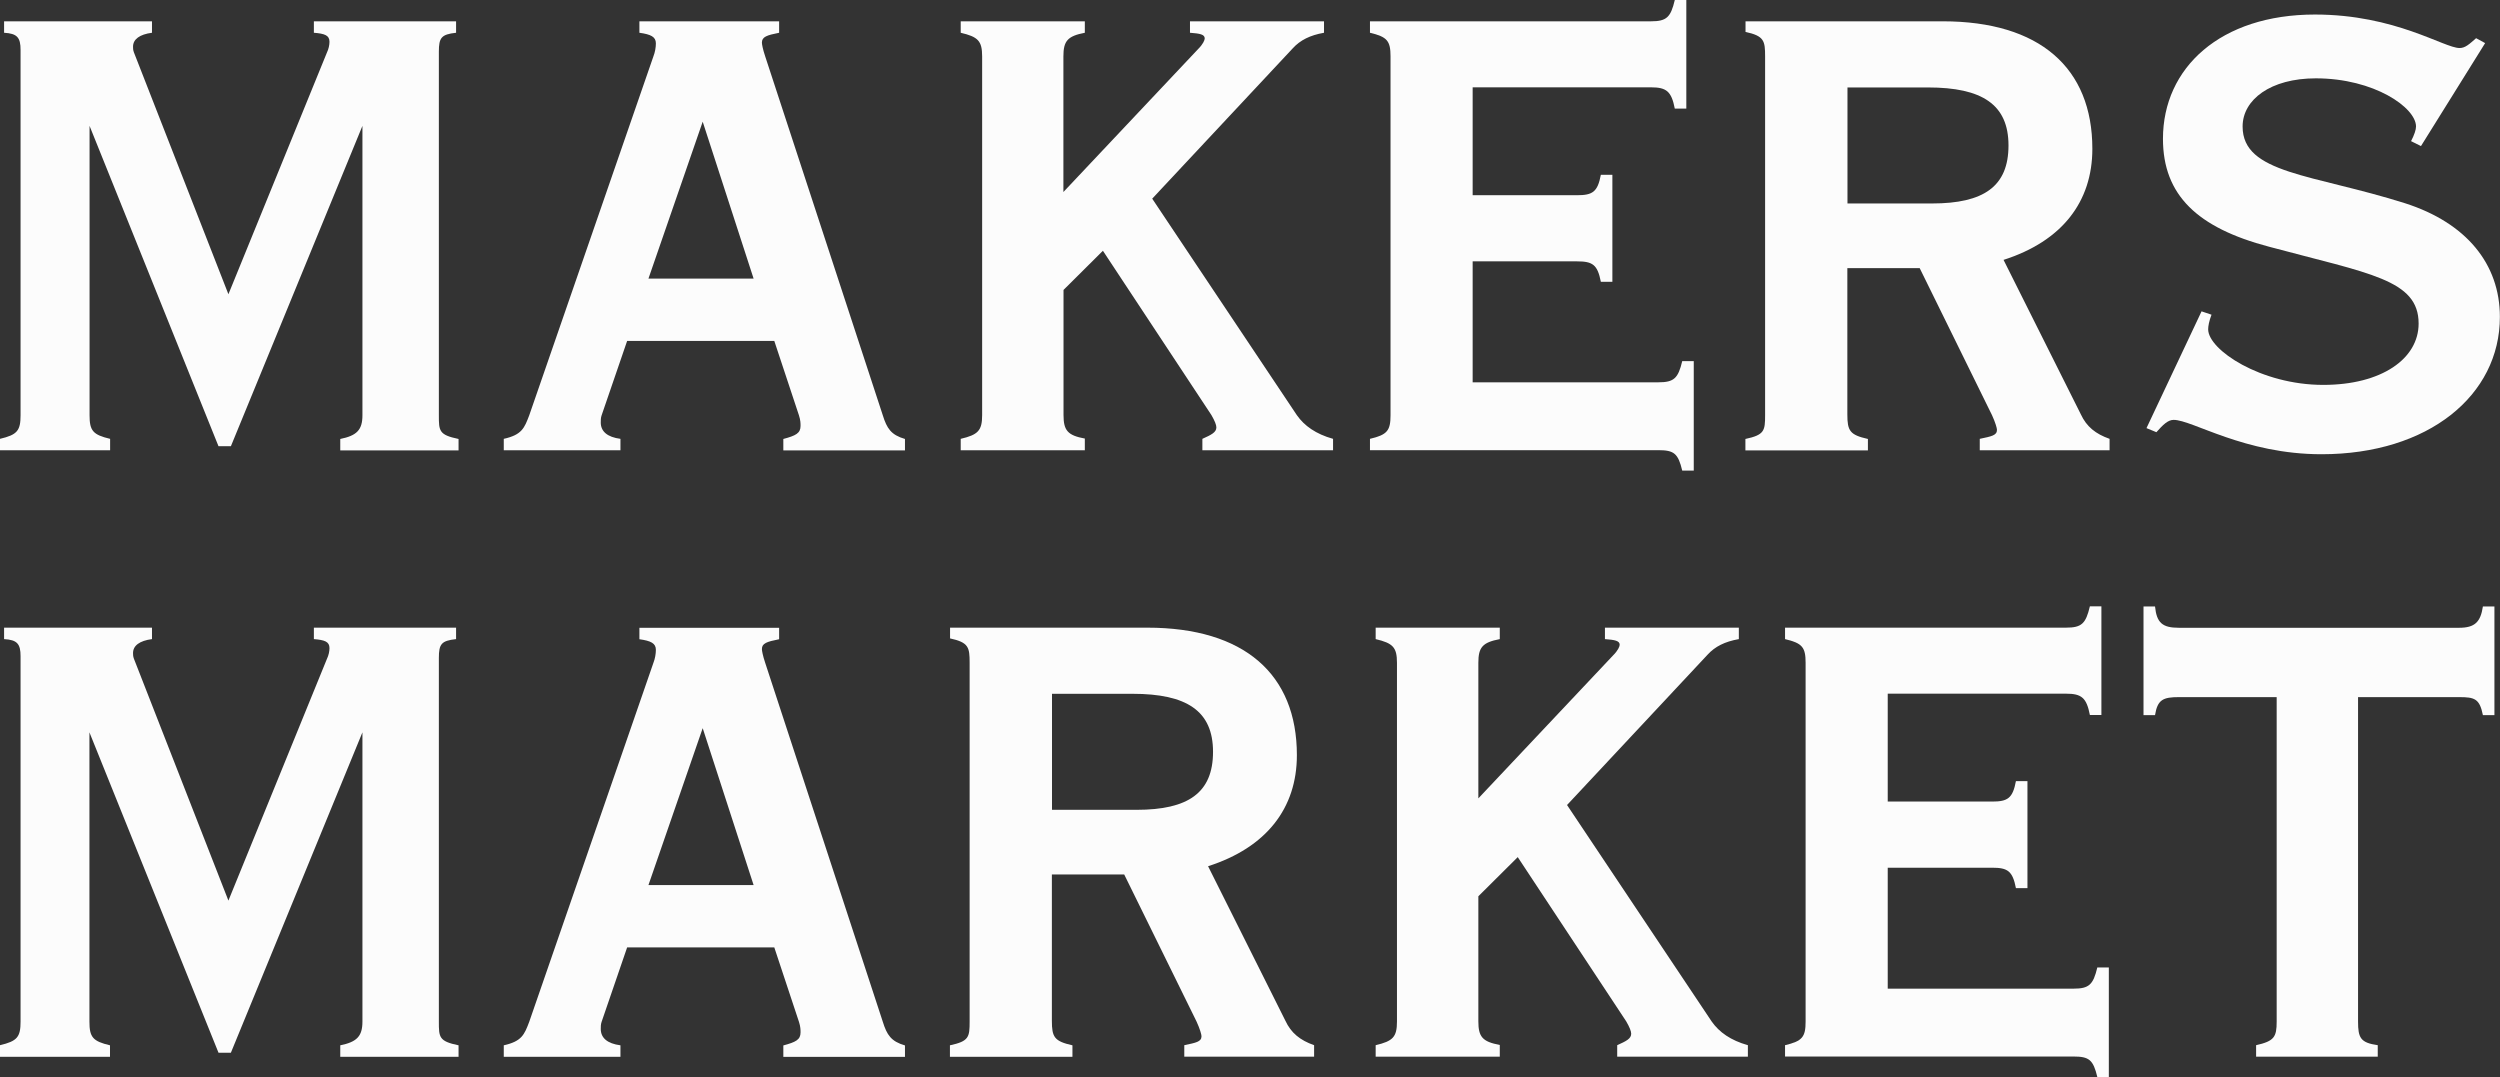 <svg xmlns="http://www.w3.org/2000/svg" width="694" height="299" viewBox="0 0 694 299" fill="none"><rect x="0" y="0" width="694" height="299" fill="#333333" stroke="none"/><g clip-path="url(#clip0_2023_623)"><path d="M0 121.822C4.78 120.694 5.708 119.566 5.708 115.258V13.847C5.708 10.428 4.78 9.3 1.135 9.095V5.915H42.191V9.095C38.752 9.539 36.93 10.907 36.93 12.958C36.93 13.403 36.93 13.882 37.171 14.531L63.407 81.682L90.778 14.531C91.225 13.608 91.465 12.48 91.465 11.591C91.465 9.779 90.09 9.334 87.133 9.095V5.915H126.607V9.095C122.515 9.539 121.828 10.462 121.828 14.326V115.292C121.828 119.6 121.828 120.728 127.295 121.857V125.036H94.457V121.857C99.03 120.933 100.612 119.361 100.612 115.292V34.943L64.094 123.874H60.656L24.861 34.943V115.258C24.861 119.566 25.789 120.694 30.569 121.822V125.002H0V121.822Z" fill="#FCFCFC"></path><path d="M166.769 117.275C166.769 119.771 168.592 121.344 172.237 121.822V125.002H139.846V121.822C144.866 120.694 145.554 118.882 146.929 115.258L181.383 15.659C181.83 14.531 182.071 13.164 182.071 12.035C182.071 10.223 180.695 9.539 177.498 9.095V5.915H216.284V9.095C212.846 9.779 211.505 10.223 211.505 11.83C211.505 12.275 211.745 13.642 212.433 15.694L245.065 115.292C246.2 118.916 247.334 120.728 251.22 121.857V125.036H217.453V121.857C220.892 120.933 222.233 120.284 222.233 118.232C222.233 117.549 222.233 116.66 221.786 115.292L214.943 94.641H174.093L167.01 115.292C166.769 115.976 166.769 116.66 166.769 117.343V117.275ZM209.201 77.34L195.069 33.781L180.008 77.34H209.201Z" fill="#FCFCFC"></path><path d="M301.147 121.822V125.002H266.693V121.822C271.473 120.694 272.642 119.566 272.642 115.258V15.659C272.642 11.351 271.507 10.223 266.693 9.095V5.915H301.147V9.095C296.368 10.018 295.199 11.351 295.199 15.659V53.304L332.61 13.608C333.985 12.24 334.432 11.112 334.432 10.668C334.432 9.539 333.057 9.3 330.34 9.095V5.915H367.545V9.095C363.66 9.779 360.943 11.146 358.88 13.403L319.853 55.15L360.015 115.258C362.078 118.198 365.276 120.489 370.056 121.822V125.002H333.779V121.822C336.289 120.694 337.665 120.01 337.665 118.643C337.665 117.959 337.218 116.831 336.289 115.224L306.168 69.613L295.233 80.486V115.189C295.233 119.497 296.368 120.865 301.182 121.754L301.147 121.822Z" fill="#FCFCFC"></path><path d="M380.303 121.822C385.082 120.694 386.011 119.566 386.011 115.258V15.659C386.011 11.351 385.082 10.223 380.303 9.095V5.915H458.323C462.655 5.915 463.79 4.787 464.925 0H468.123V30.156H464.925C463.997 25.404 462.655 24.241 458.323 24.241H408.808V54.193H437.795C442.127 54.193 443.503 53.27 444.397 48.517H447.595V78.229H444.397C443.468 73.476 442.127 72.553 437.795 72.553H408.808V106.129H460.386C464.719 106.129 465.853 105 466.988 100.248H470.186V130.644H466.988C465.853 125.891 464.719 124.968 460.386 124.968H380.303V121.788V121.822Z" fill="#FCFCFC"></path><path d="M484.559 8.855V5.915H539.3C566.224 5.915 580.838 18.839 580.838 41.303C580.838 56.039 572.414 66.946 556.184 72.143L577.64 115.018C579.222 118.438 581.732 120.455 585.618 121.822V125.002H549.582V121.822C552.78 121.139 554.361 120.899 554.361 119.326C554.361 118.882 553.914 117.275 552.986 115.258L532.905 74.434H512.824V115.053C512.824 119.6 513.511 120.728 518.532 121.857V125.036H484.525V121.857C489.786 120.728 489.992 119.6 489.992 115.292V15.659C489.992 11.351 489.751 9.984 484.525 8.855H484.559ZM536.343 56.483C550.716 56.483 557.559 51.731 557.559 40.38C557.559 29.028 550.269 24.276 535.209 24.276H512.858V56.483H536.343Z" fill="#FCFCFC"></path><path d="M611.166 86.435L613.917 87.358C613.229 89.17 612.988 90.538 612.988 91.427C612.988 97.103 627.602 106.847 644.932 106.847C661.128 106.847 671.409 99.598 671.409 89.82C671.409 77.579 657.724 75.972 629.872 68.485C610.031 63.253 600.438 54.193 600.438 38.533C600.438 18.805 616.392 4.035 642.628 4.035C664.979 4.035 678.458 13.335 682.791 13.335C684.372 13.335 685.541 12.206 687.364 10.599L689.874 11.967L672.062 40.551L669.312 39.183C670.24 37.371 670.687 36.003 670.687 35.114C670.687 29.883 659.065 21.746 642.869 21.746C630.319 21.746 622.547 27.661 622.547 35.114C622.547 48.278 641.941 48.278 667.73 56.449C684.613 61.886 693.966 73.237 693.966 87.974C693.966 109.753 674.125 126.096 644.451 126.096C622.994 126.096 608.621 116.557 603.395 116.557C601.813 116.557 600.438 117.925 598.615 119.976L595.864 118.848L611.166 86.401V86.435Z" fill="#FCFCFC"></path><path d="M0 290.145C4.78 289.016 5.708 287.888 5.708 283.58V182.17C5.708 178.751 4.78 177.622 1.135 177.417V174.237H42.191V177.417C38.753 177.862 36.93 179.229 36.93 181.281C36.93 181.725 36.93 182.204 37.171 182.853L63.407 250.005L90.778 182.853C91.225 181.93 91.466 180.802 91.466 179.913C91.466 178.101 90.09 177.656 87.133 177.417V174.237H126.607V177.417C122.516 177.862 121.828 178.785 121.828 182.648V283.614C121.828 287.922 121.828 289.051 127.295 290.179V293.359H94.457V290.179C99.03 289.256 100.612 287.683 100.612 283.614V203.3L64.095 292.23H60.656L24.827 203.3V283.614C24.827 287.922 25.755 289.051 30.535 290.179V293.359H0V290.179V290.145Z" fill="#FCFCFC"></path><path d="M166.77 285.631C166.77 288.127 168.592 289.7 172.237 290.179V293.359H139.846V290.179C144.866 289.051 145.554 287.238 146.929 283.614L181.383 184.016C181.83 182.888 182.071 181.52 182.071 180.392C182.071 178.58 180.696 177.896 177.498 177.451V174.271H216.284V177.451C212.846 178.135 211.505 178.58 211.505 180.187C211.505 180.631 211.746 181.999 212.433 184.05L245.065 283.648C246.2 287.273 247.334 289.085 251.22 290.213V293.393H217.454V290.213C220.892 289.29 222.233 288.64 222.233 286.589C222.233 285.905 222.233 285.016 221.786 283.648L214.943 262.997H174.094L167.01 283.648C166.77 284.332 166.77 285.016 166.77 285.7V285.631ZM209.201 245.696L195.069 202.137L180.008 245.696H209.201Z" fill="#FCFCFC"></path><path d="M263.736 177.178V174.237H318.478C345.402 174.237 360.015 187.161 360.015 209.625C360.015 224.361 351.556 235.268 335.361 240.465L356.817 283.341C358.399 286.76 360.909 288.777 364.795 290.145V293.324H328.759V290.145C331.957 289.461 333.539 289.222 333.539 287.649C333.539 287.204 333.092 285.597 332.163 283.58L312.082 242.756H292.001V283.375C292.001 287.922 292.689 289.051 297.709 290.179V293.359H263.702V290.179C268.963 289.051 269.169 287.922 269.169 283.614V184.016C269.169 179.708 268.928 178.34 263.702 177.212L263.736 177.178ZM315.521 224.806C329.894 224.806 336.736 220.053 336.736 208.702C336.736 197.35 329.447 192.598 314.386 192.598H292.035V224.806H315.521Z" fill="#FCFCFC"></path><path d="M416.339 290.145V293.324H381.884V290.145C386.664 289.016 387.799 287.888 387.799 283.58V183.982C387.799 179.674 386.664 178.545 381.884 177.417V174.237H416.339V177.417C411.559 178.34 410.39 179.674 410.39 183.982V221.626L447.801 181.93C449.177 180.563 449.624 179.434 449.624 178.99C449.624 177.862 448.248 177.622 445.532 177.417V174.237H482.702V177.417C478.817 178.101 476.1 179.469 474.037 181.725L435.01 223.472L475.172 283.58C477.235 286.52 480.433 288.811 485.212 290.145V293.324H448.936V290.145C451.446 289.016 452.821 288.333 452.821 286.965C452.821 286.281 452.374 285.153 451.446 283.546L421.324 237.935L410.39 248.808V283.512C410.39 287.82 411.525 289.187 416.339 290.076V290.145Z" fill="#FCFCFC"></path><path d="M495.528 290.145C500.308 289.016 501.236 287.888 501.236 283.58V183.982C501.236 179.674 500.308 178.545 495.528 177.417V174.237H573.548C577.881 174.237 579.016 173.109 580.15 168.322H583.348V198.479H580.15C579.222 193.726 577.881 192.564 573.548 192.564H524.033V222.515H553.02C557.353 222.515 558.728 221.592 559.622 216.839H562.82V246.551H559.622C558.694 241.799 557.353 240.875 553.02 240.875H524.033V274.451H575.612C579.944 274.451 581.079 273.323 582.214 268.57H585.411V298.966H582.214C581.079 294.213 579.944 293.29 575.612 293.29H495.528V290.11V290.145Z" fill="#FCFCFC"></path><path d="M626.296 290.145C631.316 289.016 632.004 287.888 632.004 283.58V193.521H604.839C600.507 193.521 598.925 194.205 598.237 198.513H595.039V168.356H598.237C598.684 172.904 600.3 174.271 604.839 174.271H682.653C686.986 174.271 688.602 172.699 689.255 168.356H692.453V198.513H689.255C688.327 193.965 686.986 193.521 682.653 193.521H654.595V283.58C654.595 288.127 655.282 289.461 660.062 290.145V293.324H626.296V290.145Z" fill="#FCFCFC"></path></g><defs><clipPath id="clip0_2023_623"><rect width="694" height="299" fill="white"></rect></clipPath></defs></svg>
